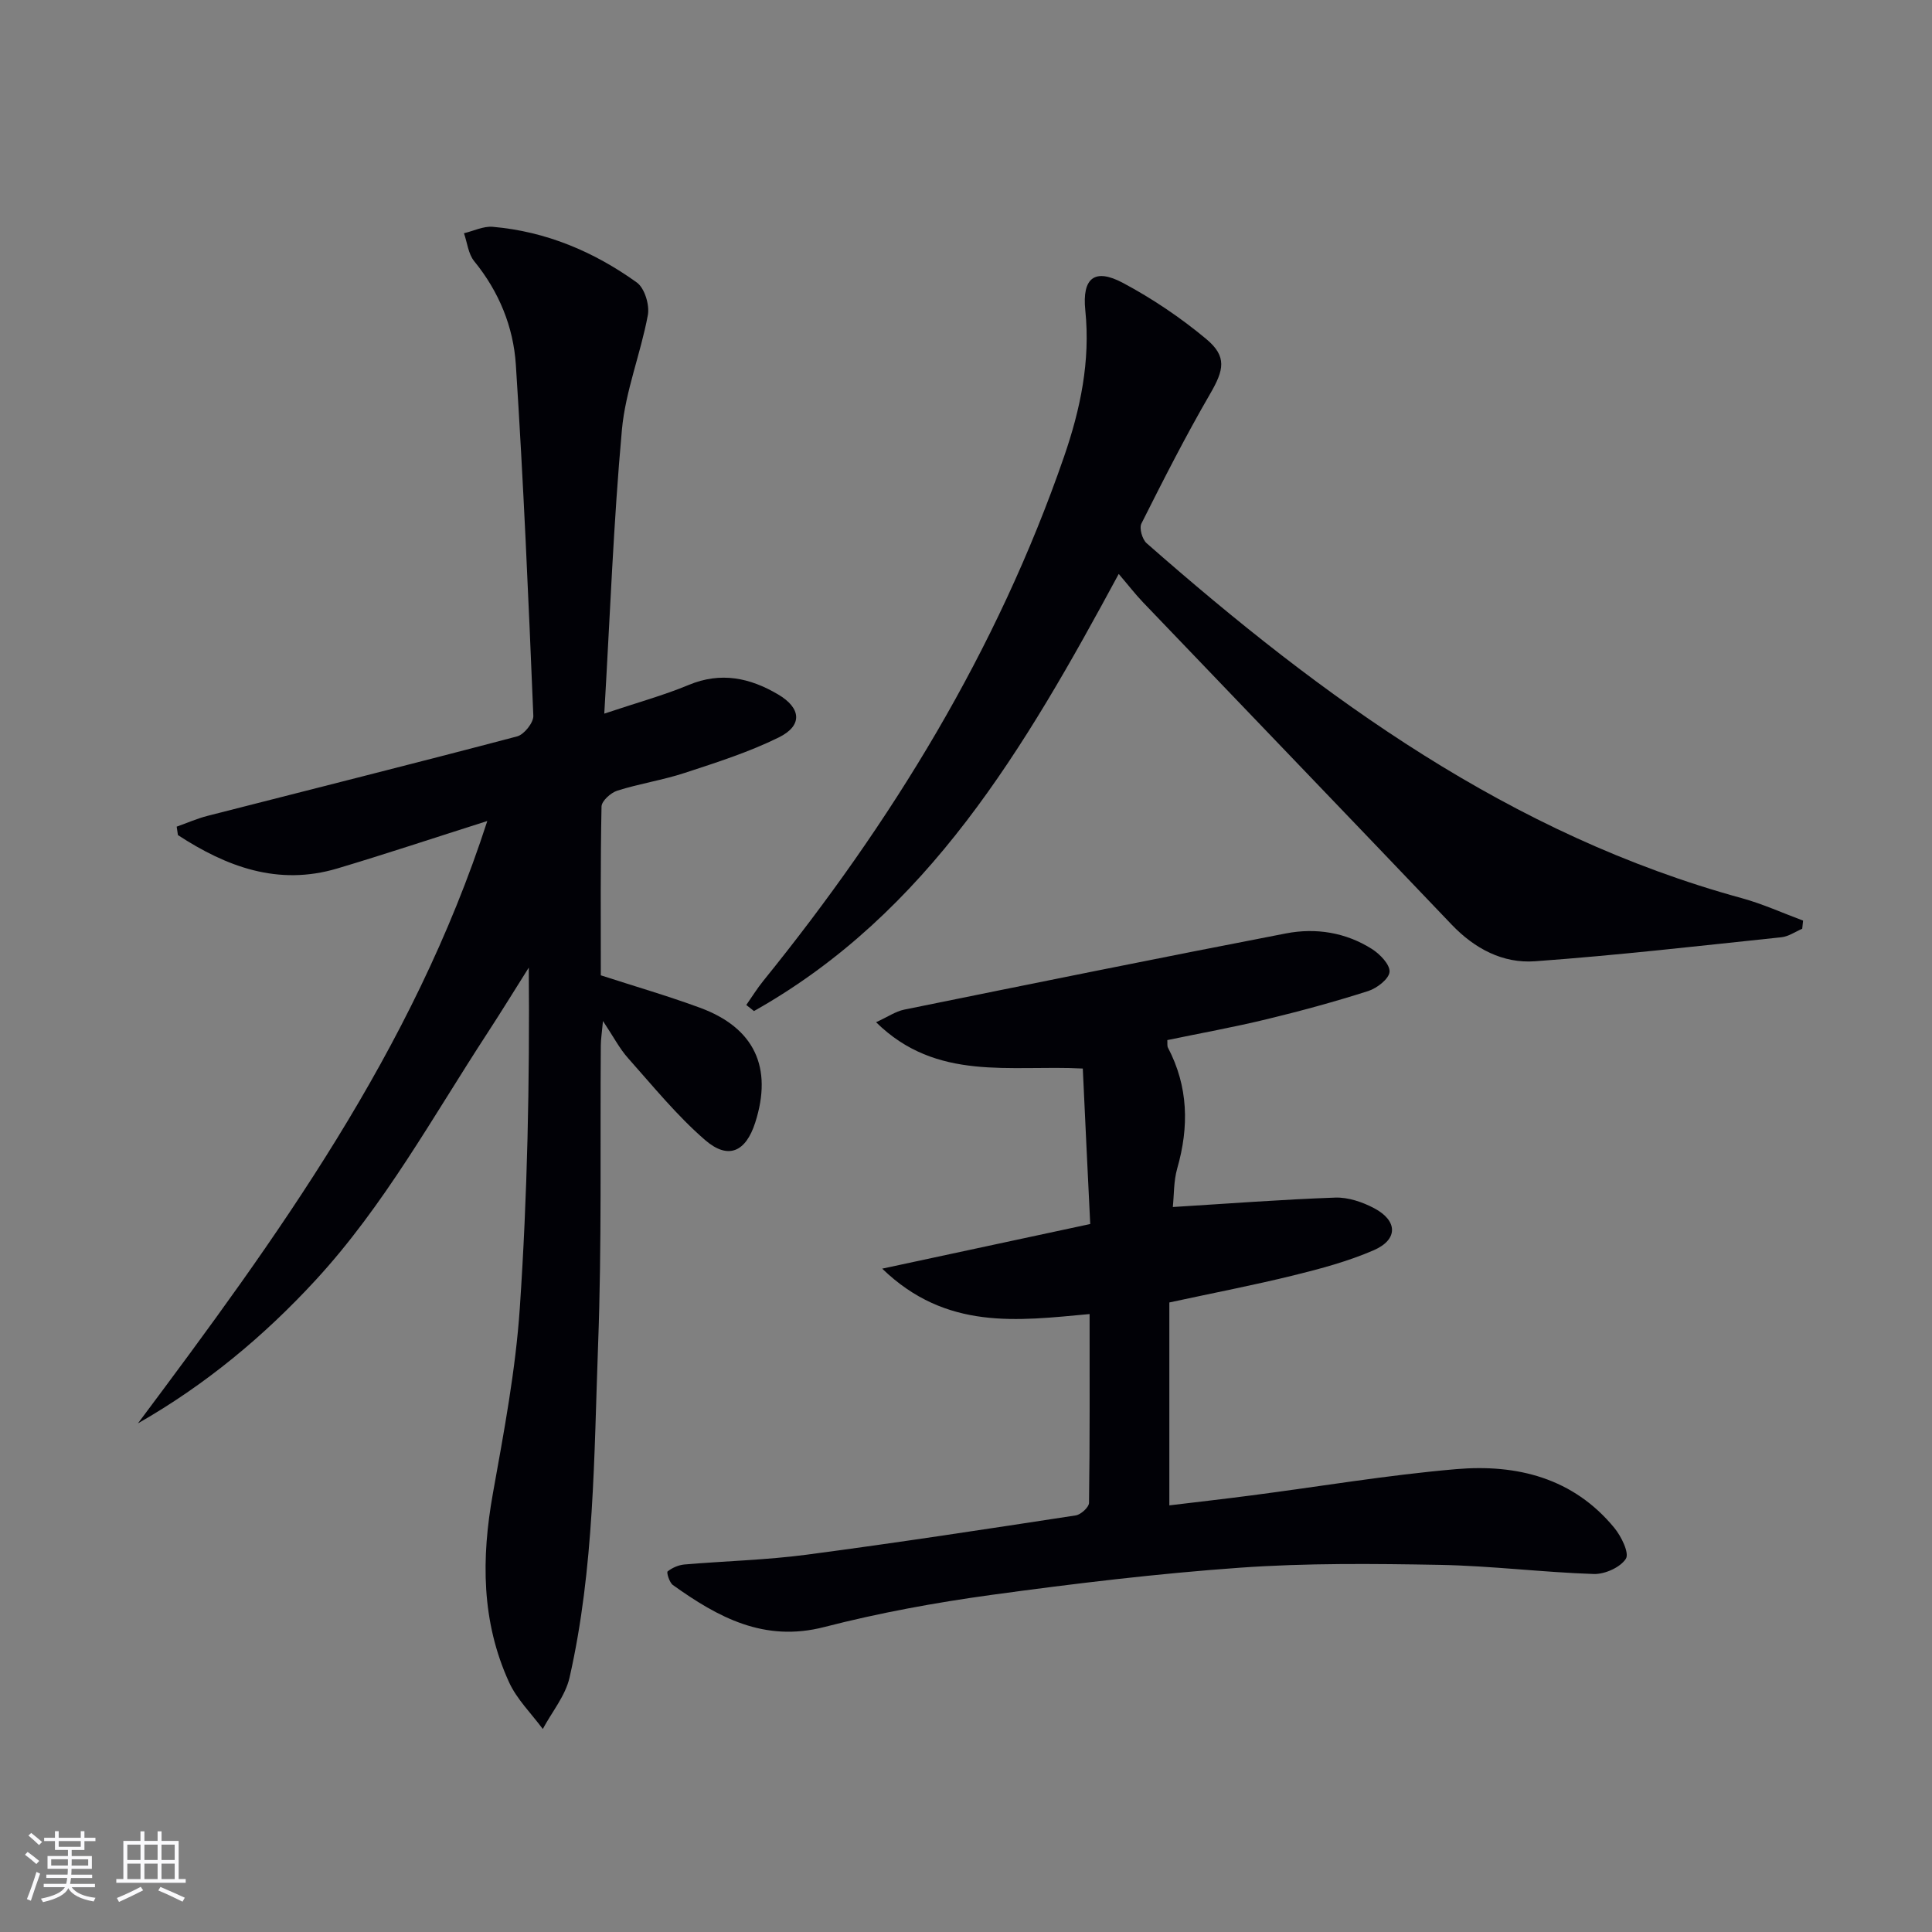 <svg enable-background="new 0 0 400 400" viewBox="0 0 400 400" xmlns="http://www.w3.org/2000/svg"><rect x="0" y="0" width="400" height="400" fill="#808080" stroke="none"/><g fill="#010106"><path d="m100.89 169.98c-11.43 3.63-21.18 6.88-31.03 9.82-12.32 3.68-22.99-.37-33.02-6.9-.09-.58-.17-1.17-.26-1.75 2.14-.76 4.24-1.69 6.44-2.25 21.35-5.47 42.74-10.81 64.05-16.44 1.44-.38 3.41-2.85 3.35-4.27-1-24.24-2.05-48.48-3.62-72.69-.51-7.84-3.49-15.13-8.62-21.42-1.23-1.51-1.44-3.84-2.12-5.79 1.99-.47 4.03-1.5 5.96-1.33 11.02.95 20.95 5.15 29.83 11.53 1.61 1.16 2.67 4.65 2.28 6.75-1.48 7.97-4.64 15.73-5.37 23.73-1.74 19.15-2.45 38.4-3.65 58.78 6.89-2.31 12.32-3.79 17.48-5.94 6.66-2.77 12.67-1.48 18.5 1.96 4.82 2.84 5.12 6.46.14 8.91-6.19 3.05-12.87 5.18-19.46 7.34-4.56 1.5-9.38 2.22-13.97 3.68-1.35.43-3.23 2.13-3.26 3.28-.24 11.64-.15 23.29-.15 34.95 7.04 2.28 13.86 4.26 20.5 6.7 11.29 4.14 15.14 12.36 11.47 23.79-1.94 6.05-5.57 7.77-10.37 3.62-5.85-5.06-10.8-11.18-15.98-16.99-1.74-1.95-2.97-4.36-5.17-7.66-.22 2.43-.44 3.74-.45 5.05-.16 20.66.21 41.33-.56 61.97-.85 23.05-.77 46.25-5.91 68.91-.86 3.78-3.65 7.11-5.54 10.65-2.37-3.21-5.37-6.14-6.99-9.69-5.74-12.55-5.75-25.67-3.34-39.09 2.28-12.72 4.7-25.51 5.57-38.37 1.58-23.34 2.05-46.75 1.86-70.49-2.85 4.52-5.65 9.08-8.57 13.56-11.35 17.4-21.36 35.72-35.56 51.14-10.76 11.68-22.85 21.71-36.79 29.66 28.71-38.39 56.88-76.99 72.33-124.71z"/><path d="m224.18 221.23c-15.03-.8-30.25 2.77-42.8-9.59 2.41-1.1 4.05-2.25 5.84-2.61 26.33-5.35 52.66-10.69 79.04-15.78 6.17-1.19 12.35-.21 17.77 3.22 1.66 1.05 3.77 3.23 3.66 4.74-.11 1.46-2.6 3.39-4.41 3.97-6.94 2.22-13.99 4.14-21.07 5.85-6.76 1.64-13.62 2.87-20.53 4.31.05.66-.06 1.19.13 1.56 4.23 8.07 4.39 16.39 1.92 25.02-.75 2.63-.65 5.5-.91 7.98 11.53-.71 22.57-1.56 33.63-1.95 2.67-.09 5.62.91 8.04 2.19 4.93 2.6 4.99 6.51-.08 8.71-5.29 2.29-10.96 3.82-16.58 5.2-8.2 2.02-16.51 3.62-25.73 5.61v42.01c5.23-.63 11.07-1.29 16.9-2.05 14.16-1.84 28.27-4.23 42.48-5.45 12.55-1.08 24.25 1.81 32.75 12.16 1.44 1.75 3.14 5.21 2.39 6.39-1.14 1.79-4.36 3.23-6.64 3.16-10.62-.35-21.22-1.69-31.84-1.89-13.78-.25-27.61-.39-41.34.58-17.21 1.22-34.39 3.29-51.49 5.63-11.65 1.6-23.29 3.73-34.66 6.66-12.44 3.21-21.98-2.01-31.34-8.7-.72-.52-1.34-2.61-1.09-2.81.95-.76 2.26-1.33 3.48-1.44 8.44-.72 16.94-.92 25.33-2.03 18.59-2.45 37.14-5.29 55.68-8.13 1.07-.16 2.74-1.69 2.76-2.59.18-12.79.12-25.59.12-39.1-14.93 1.38-29.69 3.42-42.94-9.4 14.93-3.2 28.66-6.15 43.07-9.24-.53-10.58-1.02-21.15-1.54-32.19z"/><path d="m231.62 118.83c-19.5 36.13-39.47 70.22-75.52 90.5-.53-.42-1.06-.84-1.59-1.26 1.17-1.67 2.24-3.41 3.52-4.99 26.57-32.84 48.4-68.39 62.26-108.51 3.39-9.81 5.49-19.78 4.41-30.33-.69-6.74 1.97-8.77 7.79-5.67 6.09 3.25 11.94 7.19 17.24 11.61 4.38 3.65 3.66 6.45.81 11.37-5.08 8.75-9.67 17.79-14.22 26.84-.49.97.17 3.28 1.08 4.08 36.52 32.09 75.33 60.37 123.2 73.48 4.34 1.19 8.48 3.08 12.71 4.65-.06.56-.12 1.13-.18 1.69-1.44.61-2.83 1.61-4.32 1.76-16.99 1.78-33.97 3.74-51.01 4.97-6.65.48-12.49-2.6-17.26-7.6-21.26-22.3-42.63-44.5-63.93-66.76-1.6-1.68-3.02-3.53-4.99-5.83z"/></g><path d="m5.17 384 .55-.58c.85.61 1.65 1.24 2.4 1.87l-.59.64c-.83-.73-1.62-1.38-2.36-1.93m1.22 9.53-.82-.34c.71-1.76 1.37-3.64 1.98-5.63.24.13.5.25.76.36-.6 1.67-1.24 3.54-1.92 5.61m-.5-13.5.57-.54c.56.44 1.31 1.06 2.26 1.87l-.64.64c-.68-.66-1.41-1.32-2.19-1.97m3.25.46h2.24v-1.36h.77v1.36h4.57v-1.36h.76v1.36h2.28v.69h-2.28v1.84h-2.64v1.26h4.18v2.64h-4.21c0 .45-.02.86-.05 1.21h4.32v.69h-4.38c-.04.34-.1.75-.19 1.22h5.15v.69h-4.82c.87 1.19 2.51 1.92 4.93 2.19-.17.32-.3.57-.37.76-2.77-.49-4.52-1.41-5.26-2.76-.56 1.26-2.3 2.23-5.24 2.9-.12-.24-.26-.48-.43-.72 2.73-.55 4.38-1.34 4.96-2.38h-4.38v-.69h4.65c.1-.38.17-.79.21-1.22h-4.32v-.69h4.4c.03-.34.05-.75.05-1.21h-4.2v-2.64h4.23v-1.26h-2.69v-1.84h-2.24zm1.46 4.46v1.29h3.45c.01-.4.02-.57.01-.53v-.32-.45h-3.46zm1.55-2.59h4.57v-1.19h-4.57zm6.11 2.59h-3.42v.77c-.01.19-.01.37-.02.53h3.44z" fill="#fafafc"/><path d="m32.63 379.16h.82v1.98h3.54v7.89h1.46v.78h-14.37v-.78h1.46v-7.89h3.54v-1.98h.82v1.98h2.73zm-3.49 11.48.5.73c-1.61.82-3.28 1.63-5 2.41-.13-.27-.28-.55-.44-.82 1.75-.72 3.4-1.49 4.94-2.32m-2.78-5.55h2.73v-3.18h-2.73zm0 3.95h2.73v-3.2h-2.73zm3.54-3.95h2.73v-3.18h-2.73zm0 3.95h2.73v-3.2h-2.73zm7.89 4.68c-1.84-.92-3.51-1.7-5.02-2.32l.45-.73c1.89.8 3.57 1.55 5.04 2.23zm-1.62-11.81h-2.73v3.18h2.73zm-2.73 7.13h2.73v-3.2h-2.73z" fill="#fafafc"/></svg>
